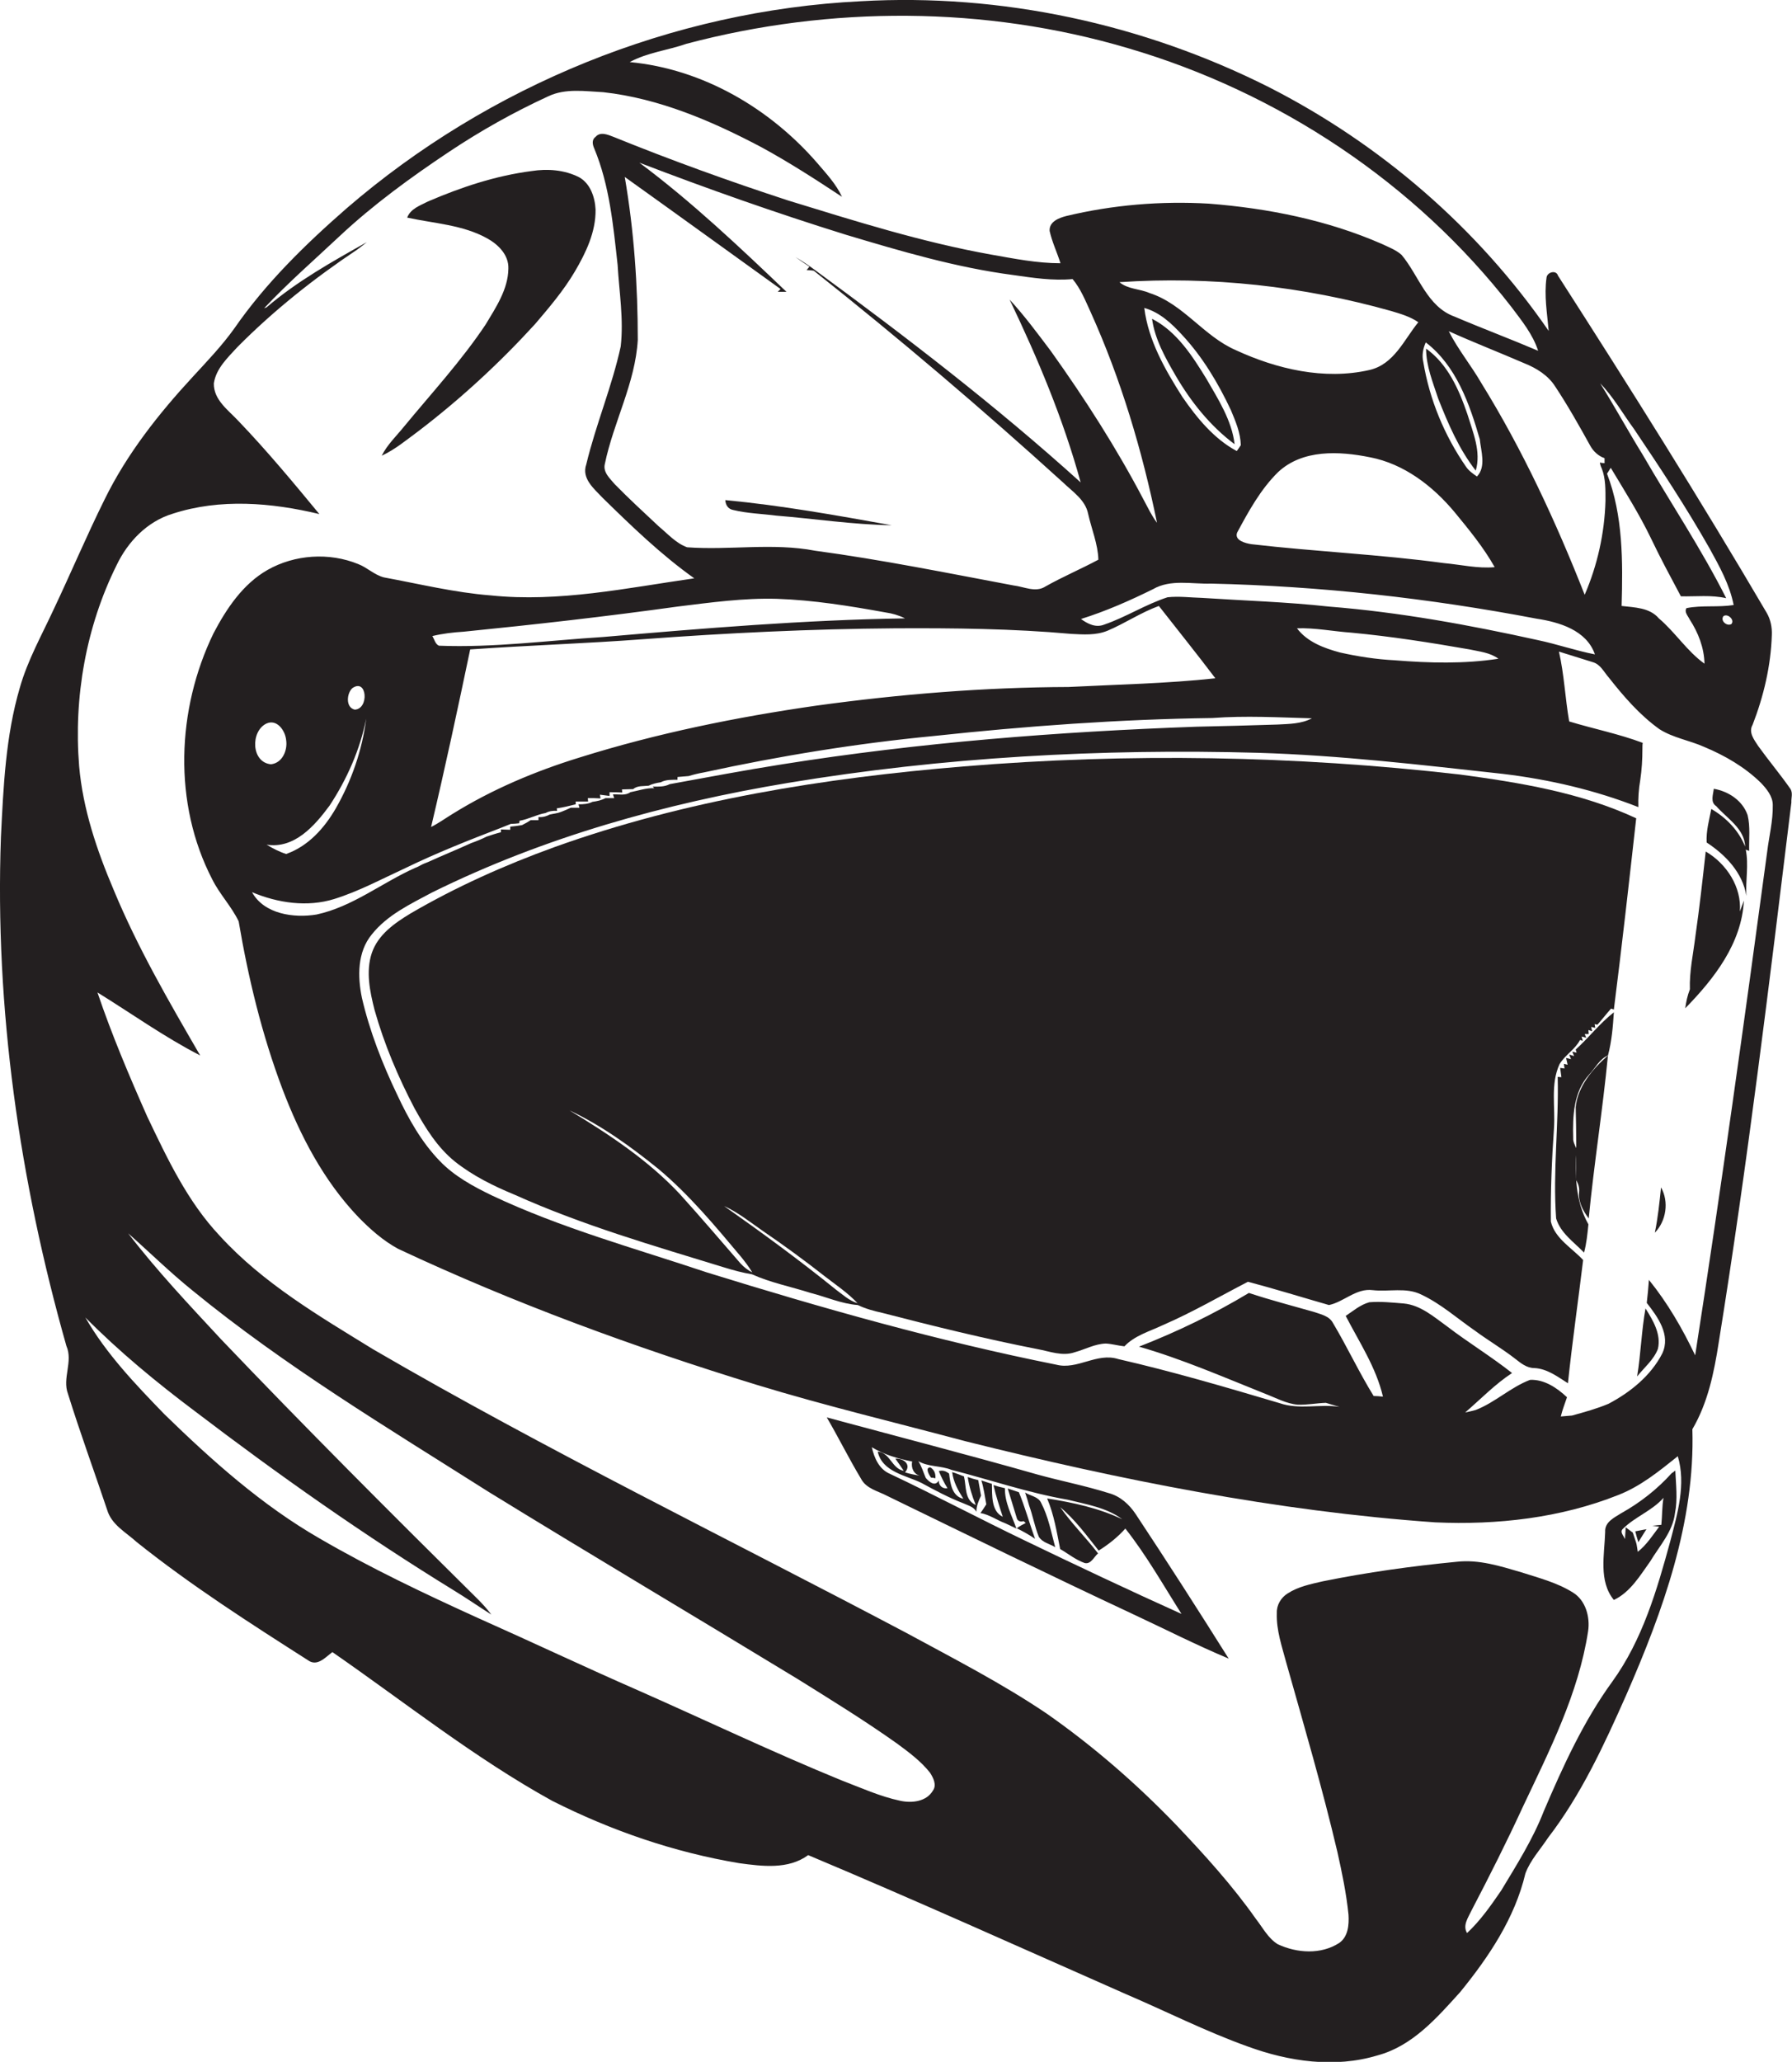 <?xml version="1.0" encoding="utf-8"?>
<!-- Generator: Adobe Illustrator 19.2.0, SVG Export Plug-In . SVG Version: 6.00 Build 0)  -->
<svg version="1.1" id="Layer_1" xmlns="http://www.w3.org/2000/svg" xmlns:xlink="http://www.w3.org/1999/xlink" x="0px" y="0px"
	 viewBox="0 0 577.4 664.2" enable-background="new 0 0 577.4 664.2" xml:space="preserve">
<g>
	<path fill="#231F20" d="M576.8,254c-3.3-4.7-7-9.1-10.3-13.7c-1.3-2-3.2-4.4-1.8-6.8c3.6-9.3,5.9-19.1,6.2-29
		c0.1-2.4-0.4-4.9-1.6-7c-21.6-36.8-44.3-72.9-67.3-108.7c-0.6-2-3.6-1.1-3.7,0.7c-0.8,5.7,0.2,11.4,0.7,17.1
		c-22.9-33.2-54.2-60.2-90.1-78.5C368.4,7.7,322.6-2.2,277.3,0.4c-60.6,3-119.7,27.1-165.6,66.7c-13.3,11.6-26.1,24.1-36.2,38.7
		c-4,5.6-8.8,10.6-13.4,15.6c-11,11.9-21.2,24.8-28.4,39.5c-5.8,11.7-10.9,23.8-16.5,35.6c-3.8,8.2-8.3,16.2-10.8,25
		c-4.6,15.6-5.3,32-6.1,48.1c-2,55.3,6,110.8,21.1,164c2.2,5-1.4,10.4,0.5,15.4c3.9,12.5,8.4,24.8,12.6,37.3
		c1.4,4.9,6.1,7.3,9.6,10.5c17.4,13.9,36.3,26,55.1,38c3,2.2,5.6-0.9,7.9-2.6c23.4,16.2,45.8,34.1,70.8,47.9
		c19,9.6,39.3,16.6,60.3,20.1c7.4,1,15.8,2.1,22.2-2.6c34.3,14.4,68.2,29.7,102.2,44.7c13.1,5.6,25.9,12.1,39.3,16.9
		c13.3,4.9,28.2,7.1,42,2.9c11.2-3,19.1-12.1,26.6-20.4c9.2-11.3,17.6-23.8,21-38.2c1.6-4.3,4.8-7.7,7.3-11.5
		c10.7-13.9,18.1-30,25.2-46c11.8-27,22.2-55.7,21.3-85.6c5-8.5,7-18.3,8.5-28c9.3-57.7,16.3-115.8,23.4-173.9
		C577.1,257.1,577.8,255.4,576.8,254z M526.5,138.2c8.5,12.6,16.8,25.2,24.3,38.4c3.2,5.8,6.5,11.7,7.8,18.3c-5,0.8-10.2,0-15.2,1
		c-0.8,1.3,0.5,2.5,1,3.6c2.8,4.3,4.7,9.2,4.8,14.3c-5.6-4-9.4-10.1-14.7-14.6c-3-3.5-7.8-3.5-12-4c0.4-14.3,0.5-29.1-4.7-42.6
		c0.4-0.6,0.8-1.3,1.2-1.9c4.5,7.5,9.2,14.9,13,22.8c3,6.3,6.3,12.4,9.6,18.6c4.9,0.1,9.8-0.5,14.6,0.6c-8-15.9-18-30.8-26.9-46.2
		c-4.7-7.6-9-15.5-13.7-23C519.9,127.9,522.9,133.3,526.5,138.2z M557.9,201c-1.4,0.9-3.7-1-2.6-2.5
		C556.6,197.5,559,199.6,557.9,201z M501.1,124.5c4.1,6.2,7.7,12.6,11.3,19.1c1,1.8,2.6,3.3,4.6,4c0,0.4,0,1.2,0,1.6
		c-0.4,0-1.1-0.1-1.5-0.2c0.1,0.7,0.3,1.3,0.6,1.9c1.3,3.3,1.2,7,1.2,10.5c-0.3,10.4-2.6,20.7-6.7,30.2c-9.3-23.6-20-46.7-33.3-68.2
		c-3.3-5.7-7.5-10.8-10.5-16.7c8,3.6,16.2,6.8,24.3,10.3C495.1,118.6,498.8,120.9,501.1,124.5z M210.8,253.9
		c-2.6-0.1-5.1,0.8-7.7,1.3c-1.6,1.2-3.8,0.6-5.6,0.7l0.4,1.2c-0.7,0-2.1,0-2.8,0c-1.3,0.7-2.7,1-4.2,1.2c-1.4,0.7-2.9,0.8-4.5,0.8
		l0.3,1.1c-0.7,0-2.1,0-2.8,0c-1,0.5-2,0.9-3,1.3c-1.2,0.5-2.5,0.6-3.8,0.9c-1.1,0.6-2.3,0.9-3.6,0.8l0,1c-0.6,0-1.9,0-2.5,0
		c-0.9,0.6-1.8,1.1-2.8,1.6c-1.3,0.2-2.5,0.4-3.8,0.5l0,1c-0.8,0-2.2-0.1-3-0.1l0,0.9c-1.6,0.4-3.1,0.9-4.6,1.4
		c-1.6,0.8-3.3,1.5-5,2.1c-4.6,2.1-9.3,4-13.9,6.1c-0.5,0.2-1.6,0.6-2.1,0.9c-0.5,0.3-1.5,0.8-2.1,1c-10.7,4.8-20.1,12.5-31.7,15
		c-7.3,1.2-16.9-0.1-20.8-7.2c8.3,3.5,17.8,4.9,26.5,2.2c8-2.5,15.4-6.5,23-10c10.1-4.9,20.5-9,30.9-13c1-0.4,2-0.8,3-1.2
		c0.7,0,2-0.1,2.7-0.2l0.1-0.8c2.9-0.5,5.5-2,8.4-2.5c1.1-0.6,2.4-0.8,3.7-0.7l-0.1-0.8c2.1-0.3,4.1-0.8,6.1-1.3l0-0.9
		c1.3,0,2.7,0,4,0l-0.1-1.1c1.4,0,2.8,0,4.1,0.1l-0.2-1.2c0.8,0.1,2.4,0.3,3.1,0.4l0-1.2c1.4,0,2.7,0,4.1,0.1l-0.1-1
		c1.2,0,2.4-0.1,3.6-0.1c1.4-1.2,3.4-0.9,5-1.1c1.2-0.6,2.6-0.9,3.9-1.1c1.7-0.9,3.6-0.8,5.4-0.8l0-0.9c1.2-0.1,2.4-0.2,3.6-0.3
		c1.6-0.5,3.3-0.9,5-1.2c24.4-5.3,49-9.3,73.9-11.7c29.8-3.2,59.8-5.4,89.8-5.8c10.7-0.8,21.4-0.2,32.1,0.1c-3.4,1.8-7.3,1.8-11.1,2
		c-8.7,0.3-17.4,0.5-26.1,0.7c-44.6,1.6-89.3,5.1-133.4,12.1c-12.1,1.9-24.2,4.2-36.3,6.4c-1.7,0.9-3.6,0.8-5.5,0.8L210.8,253.9z
		 M118,231.5c-1.3,10.1-4.7,20-9.8,28.9c-3.7,6.4-8.9,12.2-16,14.7c-2.2-0.7-4.3-1.8-6.3-3c9,1.4,15.5-6.1,20.3-12.6
		C111.8,251,116,241.5,118,231.5z M113.5,221.7c4.8-3.4,5.5,6.7,0.8,6.9C111.3,227.9,111.7,223.4,113.5,221.7z M87.3,246.2
		c-6.4-0.6-6.6-10.6-1.5-13.1c3.4-1.6,6.1,2.2,6.4,5.3C92.7,241.7,91,245.8,87.3,246.2z M201.3,57c16.8,12,33.5,24.1,50.2,36.1
		l-0.9,0.9c0.7,0,2.1,0,2.8,0c-15.2-14.5-30.5-29-47.4-41.6c21.9,8.4,44,16.2,66.5,23.2c17.7,5.3,35.6,10.6,54,13
		c6.3,0.9,12.7,1.9,19.1,1.3c2.6,3.1,4.1,6.9,5.8,10.6c9.8,21.7,16.6,44.6,21.4,67.9c-1.7-2.2-2.9-4.8-4.2-7.2
		c-8.8-16.8-19-32.7-30-48.1c-4.3-5.7-8.5-11.4-13.3-16.6c9.1,19,17.3,38.5,22.9,58.9c-27.2-24.6-56.4-47-86-68.7
		c-1.9-1.4-3.9-2.7-5.9-3.9c1.5,1.1,3,2.1,4.5,3.1l-0.9,1.1c0.6,0,1.7,0.1,2.3,0.2c27.5,21.8,54.3,44.6,80.3,68.2
		c3.1,3,7.2,5.6,8.1,10.1c1.1,4.9,3.2,9.9,3.3,14.8c-5.6,3-11.5,5.5-17,8.6c-3.2,2.1-6.9,0.1-10.3-0.3c-21.3-4-42.5-8.3-64-11.2
		c-13.6-2.6-27.5-0.1-41.2-1.1c-3.6-1.3-6.2-4.3-9.1-6.7c-4.8-4.5-9.6-8.9-14.2-13.6c-1.6-1.9-3.9-3.9-3.2-6.6
		c2.8-13.5,9.8-26,10.6-39.9C205.5,92,204.3,74.4,201.3,57z M468.7,165c4.6,5.6,9.3,11.3,12.9,17.7c-5.5,0.5-10.8-0.8-16.3-1.3
		c-20.6-2.8-41.4-3.7-62.1-6.1c-1.9-0.3-5.5-1.2-4.6-3.7c3.7-6.9,7.6-14,13.2-19.5c7.9-7.4,19.7-6.8,29.6-4.8
		C452.4,149.4,461.7,156.6,468.7,165z M459.4,110.3c9.8,7.5,14.1,19.8,17.4,31.2c0.4,3.9,2.1,8.8-0.9,12c-1.3-0.9-2.6-1.8-3.5-3.1
		c-7-10.1-11.8-21.7-13.8-33.8C458.1,114.5,458.5,112.3,459.4,110.3z M381,127.9c-5.6-8.8-11-18.2-12.3-28.7c5,1.4,8.8,5,12.2,8.7
		c6.6,7.1,11.6,15.5,15.7,24.2c1.5,3.6,3.1,7.3,3.2,11.3c-0.3,0.5-1,1.5-1.3,1.9C391.2,141.4,385.7,134.7,381,127.9z M441.2,119.2
		c-14.5,3.3-29.8-0.3-43-6.4c-10.4-4.5-16.9-14.9-27.8-18.4c-3.2-1.4-7-1.2-9.7-3.5c29.4-2,59.2,1.3,87.6,9.3c3,0.9,6.1,1.8,8.7,3.6
		C452.4,109.4,449.2,117.4,441.2,119.2z M250.3,192.9c11.8,0.4,23.5,2.3,35.1,4.4c2.1,0.3,4.2,0.9,6.2,1.9
		c-32.5,0.5-64.9,3.2-97.3,6c-17.6,1.1-35.2,3.5-52.9,2.8c-1.2-0.6-1.4-2-2.1-3.1c3.3-0.8,6.7-1.2,10-1.4c23-2.3,46-4.9,69-8.1
		C228.9,194.1,239.6,192.6,250.3,192.9z M151.5,209.2c18.6-1.3,37.3-1.9,55.9-3.3c26.9-2,53.9-3.3,80.9-3.5c19-0.1,38,0.1,56.9,1.8
		c3.9,0.2,7.9,0.5,11.6-1c5.7-2.4,10.8-5.9,16.6-8c6.1,7.8,12.3,15.5,18.2,23.3c-15.7,1.7-31.5,2-47.3,2.8
		c-27.2,0.1-54.3,2.3-81.2,6c-25.8,3.7-51.4,8.9-76.3,16.7c-14.3,4.4-28.3,10.3-41,18.2c-2.3,1.4-4.5,3-6.9,4.2
		C143.4,247.4,147.5,228.3,151.5,209.2z M417.9,202.4c5.9-0.2,11.7,1,17.5,1.4c12.8,1.2,25.5,3.2,38.1,5.4c3.2,0.7,6.6,1,9.3,3
		c-11,1.7-22.3,1.4-33.4,0.5c-5.9-0.3-11.8-1.2-17.6-2.5C426.6,208.8,421.2,206.8,417.9,202.4z M428.2,195.4
		c-13.6-1.5-27.2-1.9-40.9-2.8c-3.7-0.1-7.4-0.6-11.1-0.2c-7.1,2.3-13.4,6.4-20.4,8.8c-2.7,1.1-5.3-0.2-7.5-1.8
		c8-2.5,15.7-5.9,23.2-9.6c5.7-3.3,12.5-1.6,18.7-1.8c35.2,0.8,70.3,4.7,104.9,11.3c7.3,1.1,16.1,3.7,18.8,11.5
		c-6.2-1.2-12.2-3.3-18.4-4.6C473.3,201.3,450.9,197.2,428.2,195.4z M300.6,576.8c-2.1,3.6-6.8,4.1-10.5,3.3
		c-6.6-1.4-12.7-4.2-19-6.6c-22-9-43.4-19.2-65.1-28.8c-17.4-7.6-34.5-15.7-51.8-23.4c-17.4-7.9-34.7-16.1-51.2-25.7
		c-18.6-10.7-34.7-25.1-50-40c-9.3-9.6-18.8-19.5-25.5-31.2c10.9,11,22.9,20.9,35.3,30.2c26.9,20.5,54.6,40,83.4,57.7
		c4.1,2.5,8,5.2,12.1,7.8c-1.4-1.9-3-3.6-4.6-5.2c-27.8-27.5-55.5-55.2-82.5-83.5c-10.3-11.1-20.7-22.1-29.9-34.1
		c6.9,6.1,13.5,12.6,20.7,18.4c29.8,24.4,62.8,44.2,95.3,64.8c33,20.3,66.4,40.1,99.6,60.3c10.9,6.8,21.8,13.5,32.2,20.9
		c3.8,2.8,7.7,5.7,10.6,9.4C300.7,572.7,301.9,575,300.6,576.8z M538.2,496.4c-4.3,15.8-9,31.9-18.7,45.3
		c-9.3,12.8-15.9,27.3-22.1,41.8c-3.5,9-8.7,17.2-13.7,25.5c-3.3,4.8-6.7,9.7-11,13.7c-1.5-2.5,0.4-5,1.4-7.2
		c5.8-11.1,11.4-22.2,16.6-33.5c8.6-18.2,17.9-36.4,21-56.5c0.7-4.6-0.8-10-4.9-12.5c-5.1-3.2-11-4.7-16.6-6.5
		c-6.8-2-13.7-4.2-20.8-3.4c-14.5,1.4-28.9,3.4-43.2,6.3c-3.9,0.9-7.9,1.7-11.3,3.9c-2.1,1.3-3.6,3.7-3.5,6.3
		c-0.2,5.6,1.7,10.9,3.1,16.2c5.7,20.2,11.6,40.3,16.4,60.7c1.5,6.7,2.9,13.4,3.6,20.3c0.2,3.2-0.1,7.1-3,9.1
		c-5.9,3.8-13.6,3.3-19.8,0.4c-3.1-1.9-4.8-5.3-7-8.1c-7.6-10.8-16.5-20.6-25.6-30.2c-12.8-13.3-26.8-25.5-42-36.1
		c-14.4-9.7-29.8-17.6-45.1-25.9c-57.3-30.3-115.7-58.7-171.7-91.3c-17.4-10.7-35.5-21.3-49.4-36.5c-10.5-11.1-17-25-23.5-38.6
		c-5.8-13.1-11.4-26.3-16-39.9c11,6.8,21.6,14.4,33.1,20.3c-10.1-17.4-20.2-34.8-27.9-53.4c-5.4-12.7-9.9-26-11.1-39.8
		c-1.8-22.1,2.2-44.9,12.1-64.8c3.6-7.5,9.8-14,18-16.5c15.3-5,31.9-3.6,47.3,0.1C94.4,155.3,86,145.2,77,135.8
		c-3.3-3.6-8.2-6.9-8.1-12.3c0.7-4.8,4.5-8.3,7.6-11.7c11.7-11.8,24.8-22.2,38.6-31.4c1.1-0.8,2.1-1.6,3.1-2.4
		c-11.2,6.3-22.5,12.6-32.3,21c-0.2,0.1-0.6,0.2-0.8,0.3c7.7-8.2,16.2-15.6,24.4-23.3c10.8-10.1,22.9-18.9,35.2-27.1
		c10.2-6.8,20.9-12.8,32-17.9c5.5-2.6,11.8-1.6,17.7-1.3c18,2,35,9.3,50.9,17.7c9,4.9,17.5,10.4,26,16c-1.9-4.1-5-7.4-7.9-10.8
		c-15.3-17.7-37-30.4-60.5-32.6c5.7-3.1,12.3-3.8,18.3-5.9c46.4-12.3,96.2-12.2,142.2,1.4C411.9,29.7,456,58.9,487,98.9
		c3.3,4.4,6.9,8.8,8.6,14.1c-8.9-3.8-18-7.2-26.9-11c-8.9-3.2-11.5-13.2-17.1-19.9c-1.8-1.6-4.2-2.5-6.3-3.5
		c-17.6-7.7-36.7-11.5-55.8-13c-15.4-0.9-31,0.4-46,4c-2.3,0.6-5.5,1.8-5.3,4.8c0.8,3.6,2.4,6.9,3.5,10.4c-7.6,0-15-1.5-22.4-2.8
		C297,78,275.5,71.2,254,64.6c-19-6.2-37.8-13-56.3-20.5c-1.8-0.7-4.3-1.8-5.8,0c-1.3,0.9-1,2.5-0.4,3.8c4.9,11.8,6.1,24.8,7.5,37.4
		c0.5,8.7,2,17.5,1,26.3c-2.8,12.9-8,25.1-11.1,38c-1.6,4.6,2.6,7.9,5.3,10.8c9.3,9.1,18.8,18.3,29.5,25.9
		c-21.7,3.1-43.6,7.8-65.6,5.5c-11.6-0.9-23-3.7-34.4-5.8c-3.1-0.8-5.4-3.2-8.3-4.3c-9.3-3.8-20.4-3.1-29.2,1.9
		C78.3,188.1,73,196,68.8,204c-11.9,24.5-13.1,54.8-0.4,79.3c2.4,4.8,6.2,8.7,8.5,13.5c3.1,18.3,7.5,36.5,14.1,54
		c5.7,15,13.3,29.6,24.5,41.3c3.8,3.9,8,7.6,12.8,10.2c37.3,17.5,76.1,31.7,115.5,43.8c22.3,6.8,44.9,12.2,67.4,18.2
		c49.6,12.4,100,22.5,151.2,26.1c20,0.9,40.4-1.4,59-8.8c7.2-2.8,13.2-7.7,19.2-12.5C543.3,478.1,540.5,487.6,538.2,496.4z
		 M569.4,274.4c-7.3,54.1-14.8,108.2-23.2,162.2c-4.1-8.6-8.9-16.9-14.9-24.3c-0.2,2.5-0.4,5-0.7,7.4c3.5,4.5,7.8,10.3,5,16.3
		c-3.7,7.2-10.3,12.5-17.3,16.2c-3.8,1.6-7.8,2.7-11.8,3.8c-0.9,0.1-2.7,0.2-3.6,0.3c0.5-2.1,1.3-4.1,2-6.2c-3.2-3-7.3-5.8-11.9-5.6
		c-6.3,2.4-11.3,7.3-17.5,9.7c-1.1,0.3-2.3,0.6-3.4,0.8c5-4.3,9.6-9.1,15.1-12.7c-6.7-5.3-14.1-9.8-20.9-15c-4.3-3.1-8.6-6.9-14-7.4
		c-3.7-0.3-7.4-0.7-11.1-0.4c-2.9,0.8-5.2,2.8-7.6,4.4c4.4,8.5,9.8,16.6,12,26c-0.8-0.1-2.3-0.2-3-0.2c-4.7-7.6-8.5-15.8-13.1-23.5
		c-1.2-2.3-3.9-2.8-6.2-3.6c-7-2-14-3.8-20.9-6.1c-11.3,6.8-23.1,12.5-35.4,17.3c13.9,4,27.2,9.8,40.7,15.2
		c3.4,1.3,6.8,3.2,10.5,3.5c3,0.1,6-0.5,9-0.6c1.4,0.4,2.9,0.9,4.4,1.3c-6.4-1-13,1-19.3-1.2c-17.2-5.1-34.5-10.2-52-14.2
		c-6.9-2.2-13.2,3.6-20,1.8c-38-7.6-75.4-18.2-112.5-29.7c-23.3-7.8-47.1-14.3-69.3-24.8c-6-2.9-12.1-6.2-16.8-11.1
		c-5.9-6.1-10.1-13.6-13.7-21.3c-4.8-10-8.9-20.5-11.4-31.3c-1.4-6.8-1.5-14.7,3.2-20.4c5-6.3,12.5-9.8,19.4-13.5
		c36-17.8,75.1-28.7,114.7-35.3c50-8.3,100.8-11.1,151.4-9.7c26.4,0.8,52.7,3.9,79,6.8c14.9,1.8,29.6,5.2,43.6,10.7
		c-0.1-2.9,0.1-5.8,0.6-8.7c0.5-3.3,0.7-6.7,0.7-10.1c0-0.5,0-1.4,0.1-1.9c-7.7-2.9-15.8-4.5-23.7-6.9c-1.3-7.5-1.6-15.1-3.3-22.5
		c3.6,1.1,7.3,2.3,10.9,3.4c2.5,0.7,3.6,3.2,5.2,5c4.8,6.1,10,12.1,16.3,16.6c4.4,2.8,9.7,3.6,14.4,5.7c6.7,2.8,13.1,6.5,18.3,11.6
		c1.8,1.9,3.8,4.3,3.8,7.1C571.3,264.5,570,269.4,569.4,274.4z"/>
	<path fill="#231F20" d="M172.4,104.4c4.6-5.4,9.2-10.8,12.8-16.9c3.6-6.1,6.8-12.8,6.7-20c-0.2-4-1.7-8.4-5.3-10.4
		c-4.7-2.4-10.2-2.8-15.3-2c-11.6,1.5-22.7,5.2-33.4,9.8c-2.5,1.3-5.6,2.3-6.7,5.2c8.7,1.9,17.9,2.3,25.8,6.7c3.6,2,7,5.4,6.8,9.8
		c-0.1,6.6-4,12.4-7.3,17.9c-7.8,11.7-17.4,22.1-26.3,32.9c-2.5,3.1-5.4,5.8-7.2,9.4c4.3-2,8-5.1,11.8-7.9
		C148.3,128.6,160.9,117,172.4,104.4z"/>
	<path fill="#231F20" d="M371.2,102.7c0.9,6.6,4.3,12.6,7.6,18.3c4.9,8.4,11.1,16.2,19,22.1c-0.9-7.7-5.3-14.5-9.1-21.1
		C384.2,114.7,379.2,106.8,371.2,102.7z"/>
	<path fill="#231F20" d="M472.8,133.4c-2.7-7.9-6.3-16.1-13.3-21.1c0,5.6,2.2,10.9,3.9,16.1c3.2,8.1,6.7,16.3,12.1,23.2
		C477.3,145.5,474.6,139.3,472.8,133.4z"/>
	<path fill="#231F20" d="M236.3,164.3c4.5,1.1,9.2,1.2,13.8,1.8c12.4,1,24.7,2.9,37.2,3.1c-17.8-3.2-35.6-6.4-53.6-8.1
		C233.8,162.7,234.6,164,236.3,164.3z"/>
	<path fill="#231F20" d="M310.4,246.9c-44.7,3.7-89.5,10.8-131.8,26c-16,5.8-31.7,12.8-46.4,21.4c-5.1,3.1-10.4,6.8-12.4,12.7
		c-2,6-0.6,12.5,0.9,18.4c3.1,11,7.6,21.6,12.9,31.7c3.5,6.3,7.3,12.5,13,17.1c5.8,4.6,12.5,7.9,19.3,10.7
		c21.8,9.8,44.7,16.4,67.5,23.4c2.9,0.9,5.9,1.7,8.9,2.2c6,2.7,12.6,4,18.9,6c5.1,1.3,9.9,3.5,15.2,3.9c2.5,1.2,5.1,1.9,7.8,2.5
		c16.6,4.3,33.3,8.4,50.1,11.7c3.9,0.7,8,2.4,12,1c3.3-0.9,6.5-2.7,10-2.8c2,0.1,4,0.7,6,0.9c3.3-3.5,8.1-4.8,12.3-6.8
		c9.5-4.1,18.4-9.3,27.5-14c8.7,2.3,17.4,5,26.1,7.5c4.8-1,8.8-5.5,14.1-4.8c5.2,0.6,10.7-1,15.6,1.4c6.4,3,11.6,7.7,17.4,11.7
		c4.2,3.1,8.8,5.8,12.9,9c1.8,1.4,3.7,3,6.2,3c4.1,0.2,7.5,2.8,10.8,4.9c1.4-13.3,3.3-26.5,4.9-39.7c-3.6-3.9-9.1-6.9-10.4-12.4
		c-0.1-10,0.3-19.9,1-29.9c0.5-6.9-1.2-14.3,1.8-20.8c1.8-3,5-4.7,6.6-7.8l0.9,0.3l-0.4-1.4l1.5,0.4l-0.5-1.2l1.3,0l-0.1-1.3
		l1.2,0.4l-0.3-1.4l1.3,0.3l-0.2-1.2l0.9,0.2c1.5-1.7,2.9-3.5,4.4-5.2l0.9,0.3c2.6-20.5,4.9-41,7.2-61.6
		c-17.8-8.3-37.5-11.5-56.8-14.1C417.2,243.4,363.6,242.5,310.4,246.9z M238.6,407c-6.5-7.5-12.9-15-19.6-22.4
		c-10.2-10.9-22.8-19.2-35.5-26.9c10.4,4.9,19.8,11.7,28.7,18.9c10,8.4,18.3,18.4,26.6,28.3c1.3,1.6,2.5,3.2,3.6,5
		C241,409.2,239.7,408.2,238.6,407z M269.3,415.4c-11.6-9.4-23.8-18.3-36-26.9c4.4,2,8.3,5.1,12.3,7.9c6.9,4.7,13.6,9.6,20.1,14.7
		c3.6,2.8,7.4,5.3,10.6,8.7C273.6,419,271.5,417,269.3,415.4z"/>
	<path fill="#231F20" d="M563.1,262.6c-1.6-4.7-6.2-7.7-10.9-8.5c-0.2,1.9-1.2,4.3,0.8,5.6c3.5,4,9.1,7.2,9.3,13
		c-2.1-5.2-6.1-9.3-10.9-12.1c-0.7,3.6-1.7,7.1-1.5,10.8c6.1,4,11.6,9.7,12.8,17.2c-0.3-5,0.8-10-0.2-14.9l1.1,0.4
		C563.5,270.2,564,266.3,563.1,262.6z"/>
	<path fill="#231F20" d="M549.6,274.3c-1,9-2,18.1-3.3,27.1c-0.7,5.8-2,11.5-1.8,17.3c-0.8,2-1.2,4-1.5,6.1
		c9.3-9.5,18.2-20.9,18.9-34.7c-0.3,0.9-1,2.7-1.3,3.5C561.2,285.8,556.4,278.3,549.6,274.3z"/>
	<path fill="#231F20" d="M507.7,338.1l0.3,1l-1.4-0.3l0.6,1.4l-1.6-0.5l0.6,1.5l-1.6-0.4c0.1,0.5,0.4,1.6,0.5,2.2l-1.2-0.3l0.2,1.5
		l-1.4-0.2c0.1,0.8,0.3,2.3,0.4,3l-1.2-0.1c0.4,15.2-1.6,30.4-0.5,45.6c1.4,4.7,5.7,7.6,9,11c0.8-3,1.1-6.1,1.4-9.1
		c-4.2-7.4-4.4-16-3.8-24.3c-0.5-1.1-1.2-2.3-1.1-3.5c-0.2-7,0.1-14.9,5.1-20.4c2-2.1,3.4-5.1,6.1-6.2c1.2-4.5,1.6-9.2,1.9-13.9
		C515.4,329.7,511.9,334.3,507.7,338.1z"/>
	<path fill="#231F20" d="M507.7,356.6c0.2,7.8,0.3,15.5,0,23.3c0.8,1.3,1.3,2.7,1.1,4.2c-0.3,3.1,1.3,6,3.1,8.4
		c1.7-17.5,4.5-34.9,6.2-52.5C513.2,344.3,508.4,349.9,507.7,356.6z"/>
	<path fill="#231F20" d="M533.2,397.1c3.7-3.8,4.6-10,2-14.6C534.7,387.4,534.2,392.3,533.2,397.1z"/>
	<path fill="#231F20" d="M527.5,443.4c2.3-2.9,5.4-5.4,6.7-8.9c1.1-4.7-1.6-9.2-4-13C528.9,428.7,528.7,436.1,527.5,443.4z"/>
	<path fill="#231F20" d="M357.3,481c-7.6-2.4-15.4-3.9-23-6c-22.5-6.4-45.3-12.3-67.9-18.4c3.8,6.5,7.1,13.2,11,19.7
		c1.7,3.3,5.5,4,8.5,5.6c26.3,12.8,52.5,25.6,79,38c10.3,4.8,20.5,10,31,14.4c-9.8-15.6-19.8-31.2-30-46.6
		C363.9,484.7,361,482,357.3,481z M330.3,496.3c-14.6-7-28.9-14.6-43.5-21.5c-3.6-1.5-5.1-5.2-5.9-8.6c4,2.4,8.4,3.7,13,4.6
		c-0.4,2.1,0.5,4.1,2.6,4.6c-1.7-0.3-3.3-0.6-4.9-1.1c2.2-2.5-0.5-4.6-3.1-4.4c0.9,1.3,1.8,2.5,2.7,3.9c-3.9-0.7-4.3-5.8-8.4-6.2
		c1.5,6.6,9,7.6,14.1,10.1c4.4,2.4,8.9,4.8,13.6,6.6c1.5,0.7,3.3,1.1,4.1,2.7c0-1.9,0.7-3.5,1.5-5.2c-0.3-1.7-0.6-3.4-0.9-5
		c-0.9-0.2-2.6-0.7-3.4-1c0.5,3.1,1.4,6.1,2.6,9c-3.7-1.6-3-6-3.8-9.2c-1.3-0.5-2.5-1-3.8-1.4c0.4,3.2,1.9,5.9,3.6,8.6
		c-3.7-0.8-4.2-5-4.6-8.1c-1-0.8-2.1-1.2-3.3-0.8c0.8,1.9,1.7,3.8,2.8,5.5c-1.6,0.3-2.9-0.9-2.8-2.5c-1.2,2.1-3.1,0.5-4.2-0.8
		c-0.8-1.8-1.3-3.7-2.4-5.4c3.3,1.9,7.3,1.4,10.7,2.8c12.5,3.2,24.7,7.4,37.4,9.6c6,1.5,12.5,2.5,17.6,6.3
		c-7.6-3.6-15.9-5.4-24.2-6.7c2.2,5.2,3.1,10.8,4.2,16.3c2.6,1.5,5,3.5,7.9,4.5c2,0.5,3-2,4.3-3.1c-3.9-5.1-8.5-9.6-12.2-14.9
		c4.8,4,8.5,9.1,12.4,14c3.2-2,6.1-4.3,8.6-7.1c6.8,8.6,12.2,18.2,18.1,27.5C363.6,512.2,346.9,504.3,330.3,496.3z"/>
	<path fill="#231F20" d="M299.8,472.7c-1.9,0-0.4,2.5,0.2,3.3c0.4,0,1.1,0.1,1.4,0.2C301.5,474.6,301,473.5,299.8,472.7z"/>
	<path fill="#231F20" d="M538.6,474.6c-4.7,5.2-10.2,9.5-16.3,12.9c-2.2,1.4-5.3,2.8-5.1,6c-0.2,7.2-2.2,15.8,2.8,21.9
		c5.3-2.5,8.4-7.8,11.7-12.4c3-5,7.3-9.6,8-15.6c0.9-4.5,0.3-9.1,0.1-13.7C539.5,474,538.9,474.4,538.6,474.6z M535.3,491.2
		c-1,0.1-1.9,0.2-2.9,0.3c0.5,0.1,1.6,0.2,2.2,0.3c-2.1,2.8-4.1,5.9-6.9,8.1c-0.1-0.7-0.3-2.2-0.5-2.9c-0.4-1.1-0.7-2.2-1.1-3.3
		c-0.6-0.4-1.7-1.3-2.3-1.7c0,0.9-0.2,2.8-0.2,3.8c-0.4-1-1.8-2.3-0.7-3.3c3.9-3.9,9.4-5.8,13.1-10
		C535.5,485.3,535.6,488.3,535.3,491.2z"/>
	<path fill="#231F20" d="M320.1,478.4c0.8,3.5,1.9,6.8,3,10.2c-3.8-1.8-3.4-7.1-3.5-10.6c-1.2-0.4-2.3-0.7-3.4-1.1
		c0.8,2.5,1.1,5.1,1.6,7.7c-0.6,0.9-1.2,1.9-1.9,2.8c2.9,0.5,5.3,2.3,8,3.3c1.2,0.6,2.4,1.1,3.6,1.7c-1.5-4.3-3.8-8.4-3.7-13
		C322.8,479.2,321,478.7,320.1,478.4z"/>
	<path fill="#231F20" d="M324.7,479.5c1,3.3,2,6.5,3,9.8c0.4,0.8,1.3,1,2.1,0.7l0.7,0.6c-1,0.5-1.9,1-2.9,1.7c2,1,4,2.1,5.9,3.4
		c-1.8-5-3.2-10.1-5.2-15C327.4,480.4,325.6,479.8,324.7,479.5z"/>
	<path fill="#231F20" d="M330.3,480.8c0.5,1.4,0.9,2.8,1.3,4.2c1.2,3.3,1.8,6.8,3.1,10c1.1,1.9,3.5,2.3,5.3,3.4
		c-1.3-4.8-2.2-9.8-4.5-14.2C334.6,482.1,332,481.9,330.3,480.8z"/>
	<path fill="#231F20" d="M530.5,492.6c-1.2,0.2-2.4,0.5-3.6,0.7c0.2,0.9,0.7,2.6,1,3.5C528.7,495.4,529.6,494.1,530.5,492.6z"/>
</g>
</svg>
